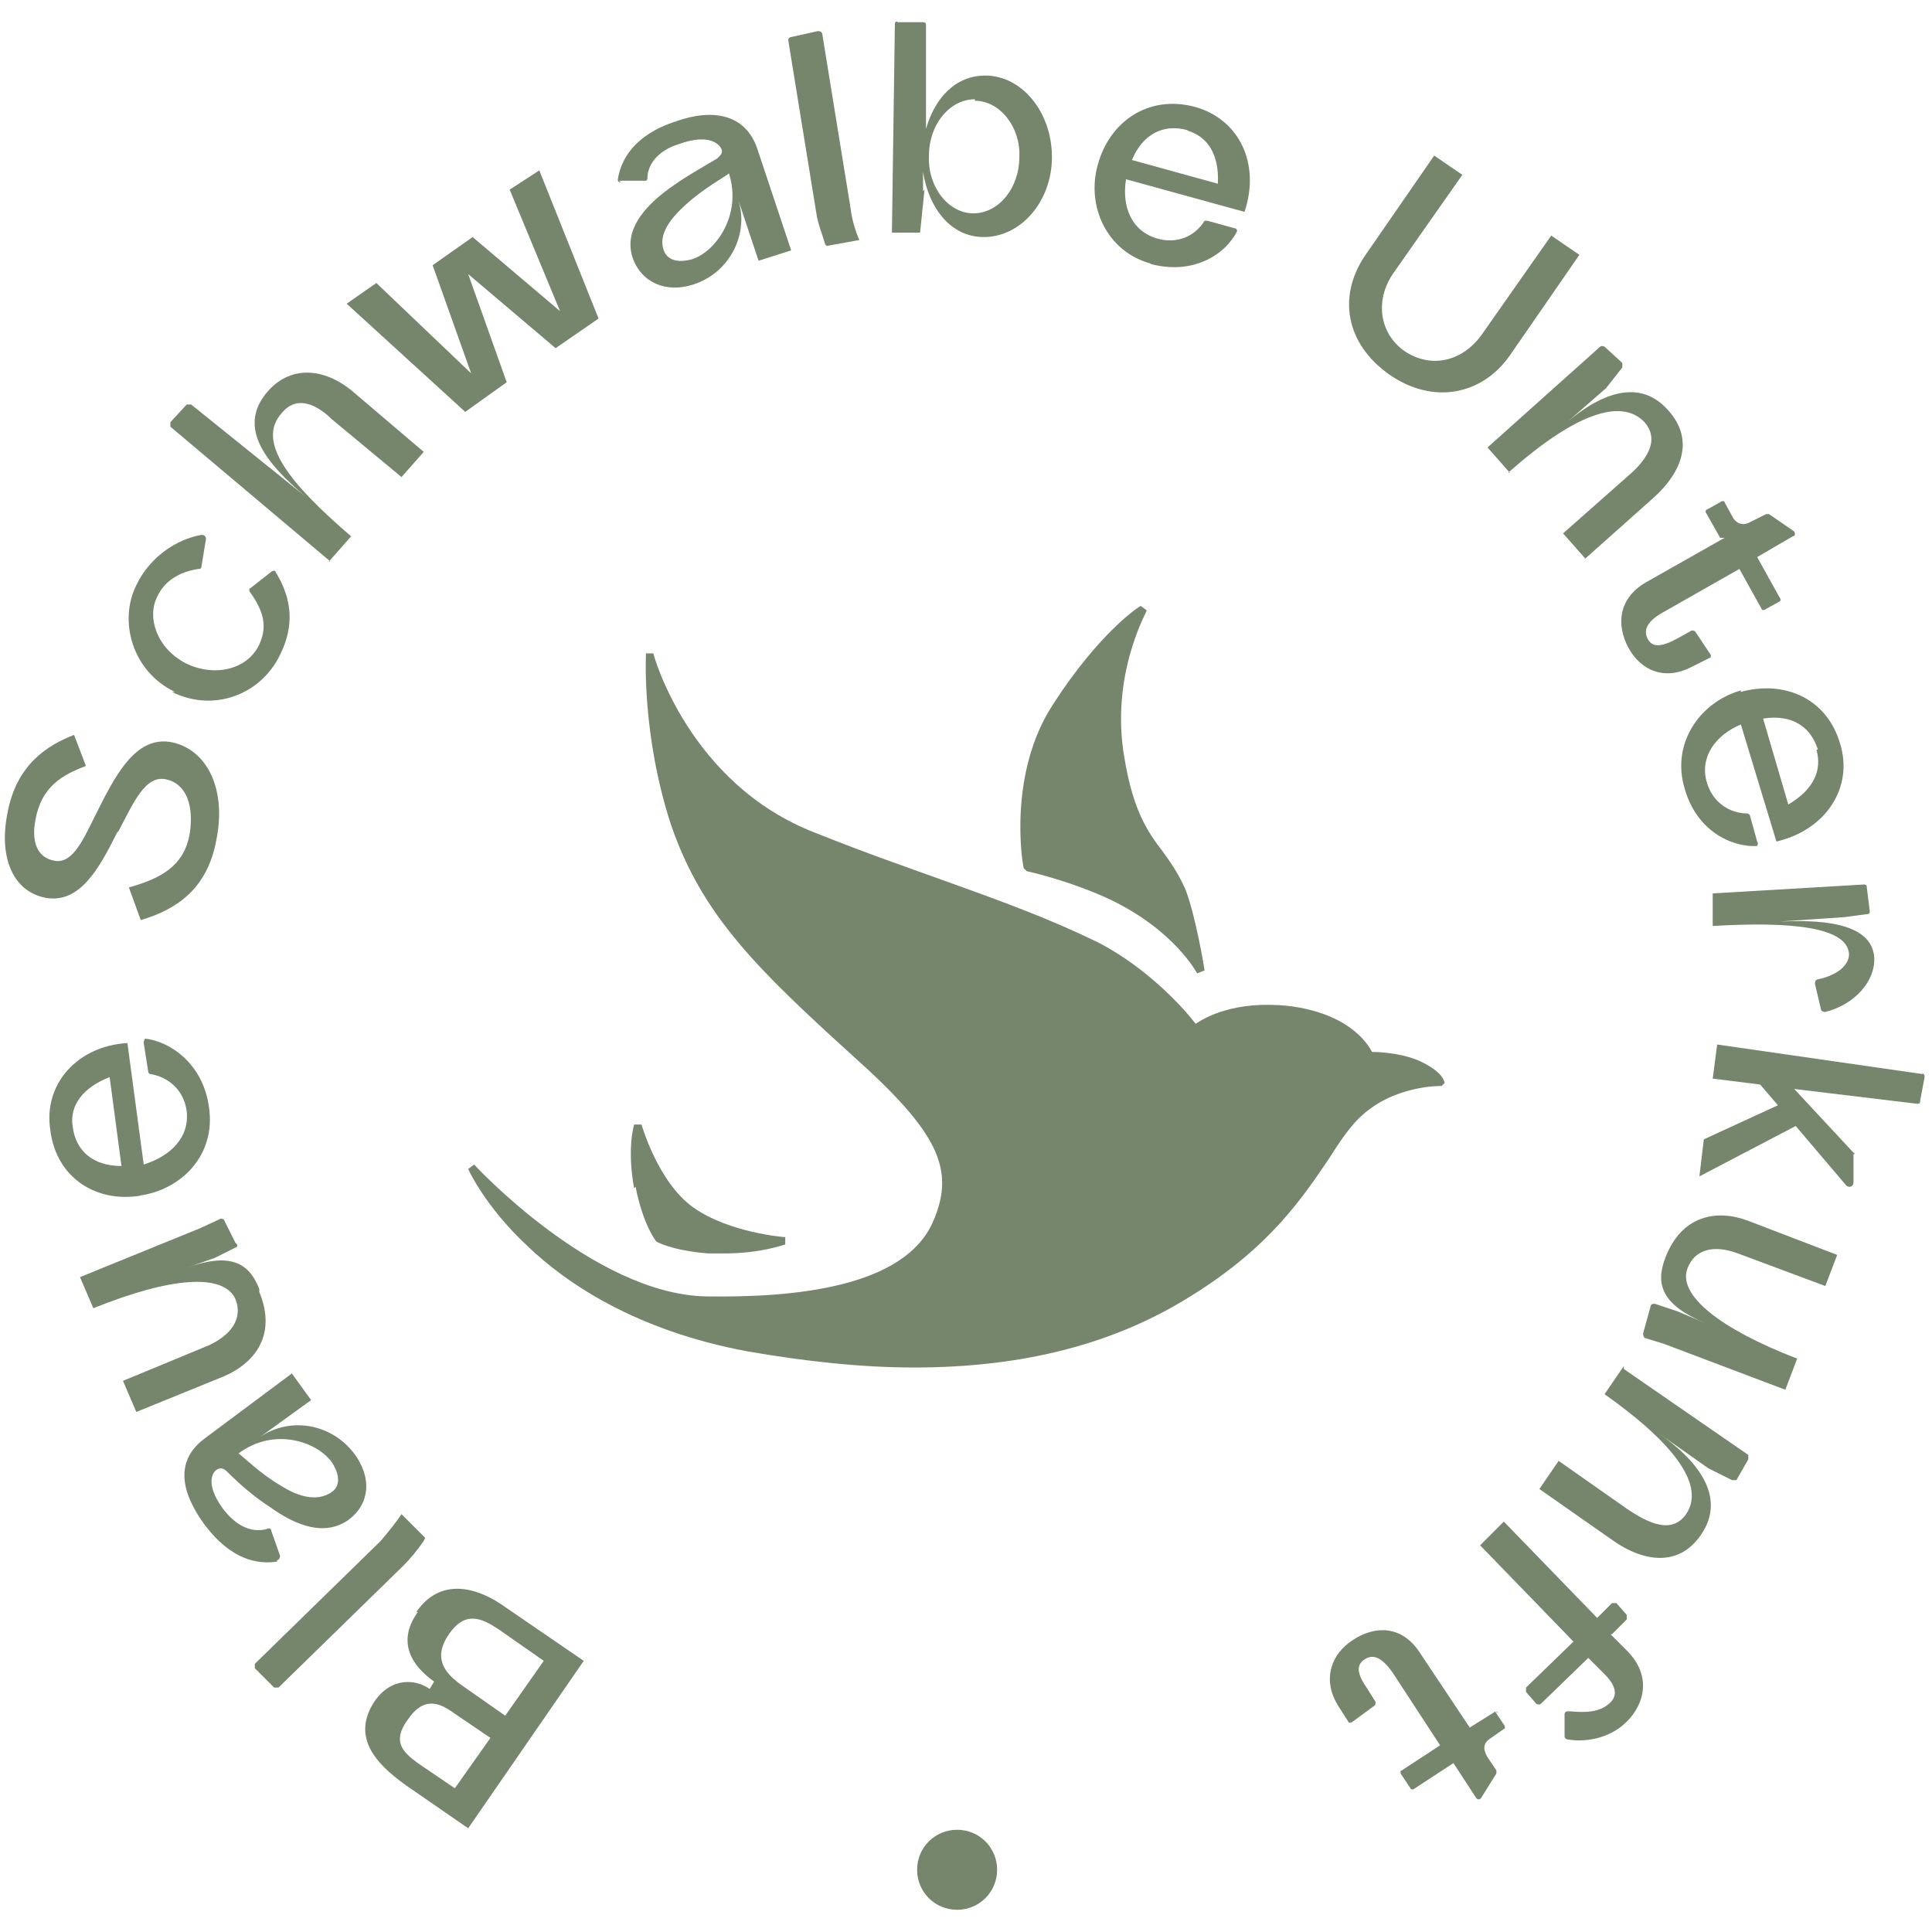 <?xml version="1.0" encoding="UTF-8"?>
<svg xmlns="http://www.w3.org/2000/svg" id="Ebene_1" version="1.1" viewBox="0 0 130.4 130.4">
  <defs>
    <style>
      .st0 {
        fill: #76866d;
      }
    </style>
  </defs>
  <path class="st0" d="M42.9,80.1c.5,2.6,1.4,3.7,1.4,3.7h0c0,0,1,.6,3.5.8.4,0,.8,0,1.1,0,2.5,0,4-.6,4.1-.6v-.5c-.1,0-3.8-.3-6.2-2-2.4-1.7-3.5-5.6-3.5-5.6h-.5c0,0-.5,1.6,0,4.3Z"></path>
  <path class="st0" d="M62.3,12.9v-1.3c.4,2.5,1.9,4.4,4.1,4.4,2.5,0,4.6-2.4,4.6-5.4,0-3-2-5.5-4.5-5.5-2,0-3.4,1.5-4,3.6v-1.1c0,0,0-5.9,0-5.9,0-.1,0-.2-.2-.2h-1.7c-.1-.1-.2,0-.2.1l-.2,14.1h1.9s.3-2.9.3-2.9ZM65.8,6.8c1.7,0,3.1,1.8,3,3.8,0,2.1-1.4,3.8-3.1,3.8-1.7,0-3.1-1.8-3-3.9,0-2.1,1.4-3.8,3.1-3.8Z"></path>
  <path class="st0" d="M55.8,16.6l2.2-.4c-.3-.7-.5-1.4-.6-2.2l-1.9-11.7c0-.1-.1-.2-.3-.2l-1.8.4c-.1,0-.2.1-.2.2l1.9,11.7c.1.7.4,1.4.6,2.1Z"></path>
  <path class="st0" d="M41.8,12.2h1.7c.1,0,.2,0,.2-.2,0-.7.5-1.8,2.2-2.3,1.4-.5,2.3-.3,2.7.2.3.4,0,.6-.2.8-1,.6-2.1,1.2-3.2,2-1.8,1.3-3.1,2.9-2.5,4.7.6,1.7,2.3,2.4,4.1,1.8,2.5-.8,3.8-3.5,3-5.8l1.4,4.2,2.2-.7-2.3-6.9c-.8-2.3-3-2.7-5.5-1.8-2.8.9-3.7,2.6-3.9,3.9,0,.1,0,.2.2.2ZM46.7,17.5c-.7.2-1.6.2-1.9-.6-.4-1.1.5-2.2,1.5-3.1,1.2-1.1,2.7-1.9,2.9-2.1.9,2.8-.9,5.3-2.5,5.8Z"></path>
  <path class="st0" d="M116.4,36.3l-5.3,3c-1.9,1.1-2,2.9-1.2,4.4.8,1.5,2.4,2.3,4.3,1.3l1.2-.6c.1,0,.1-.2,0-.3l-1-1.5c0,0-.2-.1-.3,0l-.9.5c-1.1.6-1.7.6-2,0-.3-.6,0-1.2,1.1-1.8l5.1-2.9,1.5,2.7c0,.1.2.1.3,0l.9-.5c.1,0,.1-.2,0-.3l-1.5-2.7,2.4-1.4c.2,0,.2-.3,0-.4l-1.6-1.1c0,0-.1,0-.2,0l-1,.5c-.5.3-.9.2-1.2-.2l-.6-1.1c0-.1-.2-.1-.3,0l-.9.5c-.1,0-.1.2,0,.3l.9,1.6Z"></path>
  <path class="st0" d="M117.5,46.6c-2.8.8-4.7,3.6-3.8,6.6.8,2.9,3.2,4,4.9,3.9,0,0,.1-.2,0-.3l-.5-1.8c0,0-.1-.1-.2-.1-1.1,0-2.3-.7-2.7-2.1-.5-1.7.6-3.2,2.3-3.9l2.4,7.9c3.4-.8,5.2-3.7,4.3-6.6-.9-3.1-3.8-4.3-6.7-3.5ZM122.6,50.6c.4,1.4-.2,2.7-1.9,3.7l-1.7-5.8c1.9-.3,3.2.5,3.7,2.1Z"></path>
  <path class="st0" d="M115.6,62.5c5-.3,9.1,0,9.2,1.9,0,.7-.7,1.4-2.1,1.7-.1,0-.2.1-.2.3l.4,1.7c0,.1.1.2.3.2,2-.5,3.4-2.1,3.3-3.7-.2-2.5-4.1-2.5-6.4-2.4l4.4-.3,1.5-.2c.1,0,.2,0,.2-.2l-.2-1.6c0-.1,0-.2-.2-.2l-10.2.6v2.3Z"></path>
  <path class="st0" d="M69.1,58.6l.2.2s2.8.6,5.6,1.9c4.4,2.1,5.9,5,5.9,5l.5-.2c0-.1-.6-3.7-1.3-5.5-.5-1.1-1-1.8-1.5-2.5-1-1.3-2-2.7-2.6-6.3-1-5.6,1.5-9.9,1.5-10l-.4-.3c-.1,0-2.8,1.8-5.9,6.6-3.1,4.7-2.1,10.8-2,11.1Z"></path>
  <path class="st0" d="M77.6,17.8c2.9.8,5.1-.6,5.9-2.2,0,0,0-.2-.2-.2l-1.8-.5c0,0-.2,0-.2,0-.6,1-1.8,1.6-3.2,1.2-1.7-.5-2.4-2.1-2.1-4l8,2.2c1.1-3.3-.4-6.3-3.4-7.1-3.1-.8-5.7,1-6.5,3.9-.8,2.8.6,5.9,3.6,6.7ZM80.1,8.8c1.4.4,2.2,1.6,2.1,3.6l-5.8-1.6c.7-1.7,2.1-2.5,3.8-2Z"></path>
  <path class="st0" d="M101.8,31.9c4.4-3.9,7.6-5.1,9.2-3.4,1.3,1.5-.5,3.1-1.2,3.7l-4.3,3.8,1.5,1.7,4.6-4.1c1.9-1.7,2.8-3.9,1-5.9-2.1-2.4-5-.9-7.3,1.2l3.1-2.7,1.1-1.4c0-.1,0-.2,0-.3l-1.2-1.1c0,0-.2-.1-.3,0l-7.6,6.8,1.5,1.7Z"></path>
  <path class="st0" d="M93.8,25.3c2.9,2,6.2,1.4,8.1-1.3l4.7-6.8-1.9-1.3-4.7,6.7c-1.3,1.8-3.4,2.3-5.2,1.1-1.7-1.2-2-3.4-.8-5.2l4.7-6.7-1.9-1.3-4.7,6.8c-1.8,2.7-1.3,5.9,1.7,8Z"></path>
  <path class="st0" d="M18.7,105.3c.1,0,.2-.1.2-.3l-.6-1.7c0-.1-.1-.2-.3-.1-.7.2-1.8.1-2.9-1.3-.9-1.2-1-2.1-.6-2.6.3-.3.6-.2.8,0,.8.8,1.8,1.7,2.9,2.4,1.8,1.3,3.7,2,5.3.9,1.5-1.1,1.6-2.9.4-4.5-1.6-2.1-4.5-2.5-6.5-1l3.6-2.6-1.3-1.8-5.9,4.4c-2,1.5-1.6,3.6,0,5.8,1.8,2.4,3.6,2.7,4.9,2.5ZM22.4,98.7c.4.6.7,1.5,0,2-1,.7-2.3.3-3.4-.4-1.4-.8-2.6-2-2.9-2.2,2.4-1.8,5.3-.8,6.3.6Z"></path>
  <path class="st0" d="M101.1,115.6c0-.1-.2-.1-.3,0l-1.6,1-3.4-5.1c-1.2-1.8-3-1.8-4.5-.8-1.4.9-2.1,2.6-1,4.4l.7,1.1c0,.1.2.1.3,0l1.5-1.1c0,0,.1-.2,0-.3l-.5-.8c-.7-1-.8-1.6-.2-2,.6-.4,1.2-.1,1.9.9l3.2,4.9-2.6,1.7c-.1,0-.1.2,0,.3l.6.9c0,.1.2.1.3,0l2.6-1.7,1.5,2.3c.1.2.3.2.4,0l1-1.6c0,0,0-.1,0-.2l-.6-.9c-.3-.5-.3-.9.1-1.2l1-.7c.1,0,.1-.2,0-.3l-.6-.9Z"></path>
  <polygon class="st0" points="34.2 25.8 31.6 18.5 37.5 23.5 40.4 21.5 36.4 11.5 34.4 12.8 37.8 21 31.9 16 29.2 17.9 31.8 25.2 25.4 19.1 23.4 20.5 31.4 27.8 34.2 25.8"></polygon>
  <path class="st0" d="M97.2,73.4l.3-.3c0-.1-.1-.7-1.5-1.4-1.2-.6-2.8-.7-3.4-.7-.3-.6-1.6-2.6-5.6-3.1-3.7-.4-5.7.8-6.3,1.2-.6-.8-3.1-3.7-6.6-5.5-3.3-1.6-6.3-2.7-10.2-4.1-2.5-.9-5.4-1.9-8.9-3.3-8.5-3.3-10.9-12-10.9-12.1h-.5c0,.1-.3,5.5,1.7,11.6,2.1,6.1,5.8,9.7,12.3,15.6,5.7,5.1,6.9,7.6,5.4,11.1-1.9,4.5-9.4,5.2-15.4,5.1-7.6-.2-15.6-8.9-15.6-8.9l-.4.3c0,0,1.1,2.5,4,5.2,2.6,2.5,7.3,5.7,14.8,7.1,4,.7,7.8,1.1,11.3,1.1,7.4,0,13.6-1.6,18.8-4.9,5.3-3.3,7.5-6.7,9.2-9.2.7-1.1,1.3-2,2-2.7,2.3-2.3,5.6-2.2,5.6-2.2Z"></path>
  <path class="st0" d="M112.4,84.9c-.7,1.8-.2,3.2,2.7,4.4l-1.9-.8-1.5-.5c-.1,0-.3,0-.3.2l-.5,1.8c0,0,0,.2.1.3l1.3.4,8.2,3.1.8-2.1c-5.2-2-8.1-4.3-7.4-6.1.5-1.3,1.8-1.6,3.4-1l5.9,2.2.8-2.1-6-2.3c-2.1-.8-4.5-.4-5.6,2.5Z"></path>
  <path class="st0" d="M129.8,72.5l-13.9-2-.3,2.3,3.2.4,1.2,1.4-5,2.3-.3,2.5,6.5-3.4,3.4,4c.2.2.5.1.5-.2v-1.9c.1,0,.1-.1,0-.1l-4-4.3,8.3,1c.1,0,.2,0,.2-.2l.3-1.6c0-.1,0-.2-.2-.3Z"></path>
  <path class="st0" d="M64.6,123.5c-1.5,0-2.7,1.2-2.7,2.7s1.2,2.7,2.7,2.7,2.7-1.2,2.7-2.7-1.2-2.7-2.7-2.7Z"></path>
  <path class="st0" d="M109.6,92.2l-1.3,1.9c4.8,3.4,6.8,6.2,5.5,8.1-1.1,1.6-3.1.2-3.9-.3l-4.7-3.3-1.3,1.9,5,3.5c2,1.4,4.4,1.8,5.9-.4,1.8-2.6-.3-5.1-2.9-6.9l3.4,2.4,1.6.8c.1,0,.2,0,.3,0l.8-1.4c0-.1,0-.2,0-.3l-8.4-5.8Z"></path>
  <path class="st0" d="M108.8,110.3l1-1c0,0,0-.2,0-.3l-.7-.8c0,0-.2,0-.3,0l-1,1-6.3-6.5-1.6,1.6,6.3,6.5-3.2,3.1c0,0,0,.2,0,.3l.7.8c0,0,.2.1.3,0l3.2-3.1,1.1,1.1c.9.9.8,1.5.4,1.9-.7.7-1.7.7-2.8.6-.1,0-.3,0-.3.2v1.5c0,.1.1.2.2.2,1.1.2,2.8,0,4-1.2,1.2-1.2,1.7-3.1,0-4.8l-1.1-1.1Z"></path>
  <path class="st0" d="M11.6,46.7c2.8,1.4,6,.2,7.3-2.5,1-2,.8-3.8-.3-5.6,0-.1-.2-.1-.3,0l-1.4,1.1c-.1,0-.1.2,0,.3,1,1.4,1.1,2.4.6,3.5-.8,1.7-3,2.2-4.9,1.3-2-1-2.7-3.1-2-4.5.5-1.1,1.5-1.7,2.8-1.9.1,0,.2,0,.2-.2l.3-1.8c0-.2-.1-.3-.3-.3-1.7.3-3.5,1.5-4.4,3.4-1.2,2.4-.3,5.8,2.6,7.2Z"></path>
  <path class="st0" d="M22.2,37.9l1.5-1.7c-4.2-3.6-6.4-6.4-4.7-8.3,1.2-1.5,2.8-.2,3.4.4l4.7,3.9,1.5-1.7-4.7-4c-2.1-1.8-4.4-1.8-5.9,0-2,2.4,0,4.8,2.6,7l-7.7-6.2c0,0-.2,0-.3,0l-1.1,1.2c0,0,0,.2,0,.3l10.8,9.1Z"></path>
  <path class="st0" d="M8,56.1c1-1.9,1.8-3.8,3.2-3.5,1.4.3,1.9,1.8,1.6,3.7-.4,2.2-2,3-4.1,3.6l.8,2.2c2.4-.7,4.5-2.1,5.1-5.4.7-3.4-.6-6.1-3-6.6-2.5-.5-3.9,2.4-5.2,5-.8,1.6-1.5,3.2-2.7,3-1.2-.2-1.6-1.3-1.3-2.8.4-2.2,1.8-3,3.4-3.6l-.8-2.1c-1.8.7-3.9,2-4.5,5.3-.6,3,.4,5.3,2.6,5.7,2.3.4,3.6-2,4.8-4.4Z"></path>
  <path class="st0" d="M9.4,80.7c2.9-.4,5.2-2.8,4.7-6-.4-2.9-2.6-4.4-4.3-4.6,0,0-.1.1-.1.3l.3,1.9c0,0,0,.2.2.2,1.1.2,2.2,1,2.4,2.5.2,1.7-1,3-2.9,3.6l-1.1-8.2c-3.4.2-5.7,2.8-5.2,5.9.4,3.2,3.1,4.9,6.1,4.4ZM4.9,76c-.2-1.4.7-2.6,2.5-3.3l.8,6c-1.9,0-3.1-1-3.3-2.7Z"></path>
  <path class="st0" d="M28.7,103.8l-1.6-1.6c-.4.6-.9,1.2-1.4,1.8l-8.5,8.3c0,0,0,.2,0,.3l1.3,1.3c0,0,.2,0,.3,0l8.4-8.2c.5-.5,1-1.1,1.4-1.7Z"></path>
  <path class="st0" d="M28.2,108.8c-1.5,2.1-.3,3.7,1.1,4.7l-.3.5c-.8-.6-2.5-.9-3.7.8-1.6,2.4,0,4.2,2.1,5.7l4.2,2.9,7.8-11.3-5.4-3.7c-1.4-1-4.1-2.2-5.9.4ZM30.7,120.7l-2.5-1.7c-1.1-.8-1.7-1.5-.7-2.9,1-1.5,2-1.3,3.1-.5l2.5,1.7-2.4,3.4ZM34.1,115.8l-3-2.1c-1.1-.8-1.9-1.8-.8-3.4,1.1-1.6,2.2-1.1,3.4-.3l3,2.1-2.6,3.7Z"></path>
  <path class="st0" d="M17.5,87c-.7-1.8-2-2.5-5-1.4l2-.7,1.4-.7c.1,0,.2-.2,0-.3l-.8-1.6c0,0-.2-.1-.3,0l-1.3.6-8.1,3.3.9,2.1c5.2-2.1,8.8-2.4,9.6-.6.5,1.3-.3,2.4-1.8,3.1l-5.8,2.4.9,2.1,5.9-2.4c2.1-.9,3.6-2.8,2.4-5.7Z"></path>
</svg>
